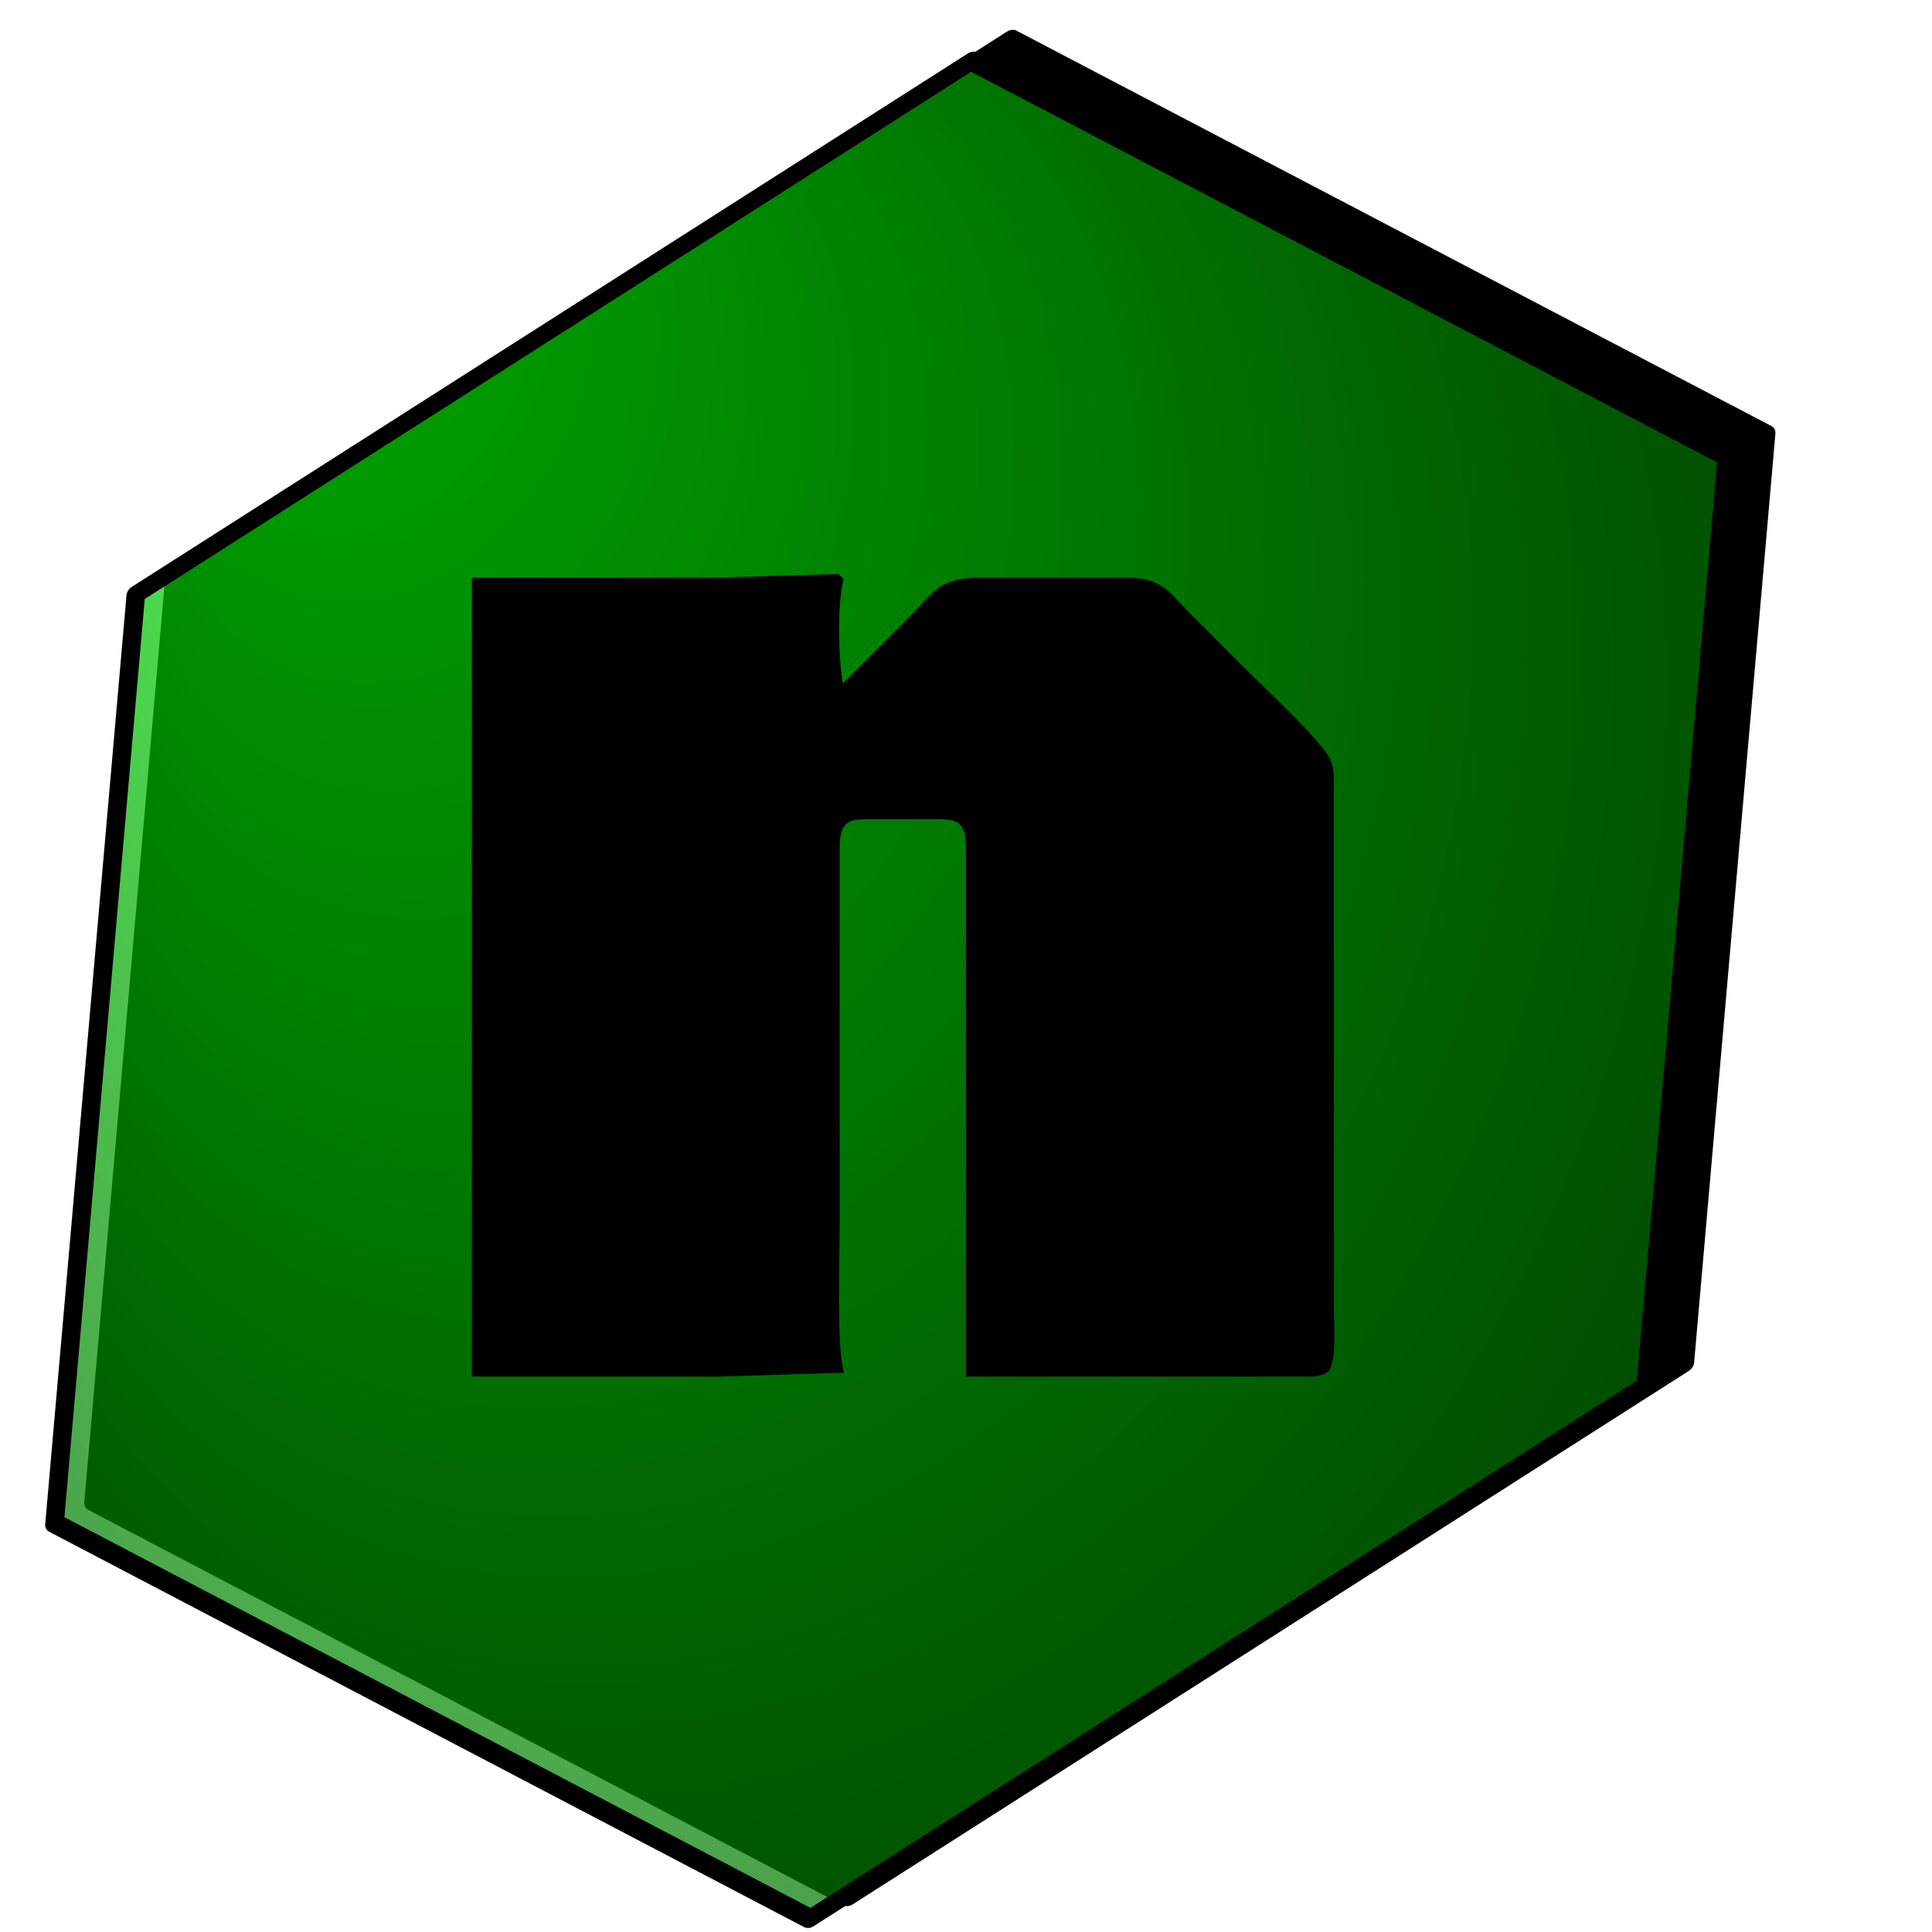 <?xml version="1.0" encoding="UTF-8"?>
<svg xmlns="http://www.w3.org/2000/svg"
	xmlns:xlink="http://www.w3.org/2000/xlink"
	width="32" height="32" viewBox="-14 -14 198 208">
	<defs>
		<radialGradient id="gradient"
			fx="5%" fy="5%" r="65%"
			spreadMethod="pad">
			<stop offset="0%" stop-color="#00ee00" stop-opacity="1"/>
			<stop offset="100%" stop-color="#006600" stop-opacity="1" />
		</radialGradient>
		<filter id="hueRotation">
			<feColorMatrix type="hueRotate" values="120" />
		</filter>
	</defs>
	<g id="gradbox" transform="skewX(-5) skewY(-5)">
		<polygon width="170" height="200"
			fill="#000000" fill-opacity="1"
			stroke="#000000" stroke-width="2" stroke-linecap="round" stroke-linejoin="round"
			points="85,0 170,50 170,150 85,200 0,150 0,50" transform="translate(4,-2)" />
		<polygon width="170" height="200"
			fill="url(#gradient)" fill-opacity=".7"
			stroke="#000000" stroke-width="2" stroke-linecap="round" stroke-linejoin="round"
			points="85,0 170,50 170,150 85,200 0,150 0,50" />
	</g>
	<path id="char"
		viewBox="-10 -10 241 225"
		fill="black" stroke="black" stroke-width="1"
		transform="translate(32,48) scale(.4)"
		d="M 0.00,1.00
			C 0.00,1.00 0.00,215.00 0.00,215.00
				0.00,215.00 66.00,215.00 66.00,215.00
				66.00,215.00 99.00,214.00 99.00,214.00
				97.16,206.42 98.00,184.10 98.00,175.00
				98.00,175.00 98.00,99.00 98.00,99.00
				98.00,99.00 98.00,74.00 98.00,74.00
				98.03,71.93 97.99,69.10 99.17,67.31
				100.77,64.93 103.45,65.05 106.00,65.00
				106.00,65.00 123.00,65.00 123.00,65.00
				125.53,65.01 129.36,64.66 131.26,66.60
				133.04,68.42 132.96,71.63 133.00,74.00
				133.00,74.00 133.00,100.00 133.00,100.00
				133.00,100.00 133.00,215.00 133.00,215.00
				133.00,215.00 222.00,215.00 222.00,215.00
				223.99,215.00 227.81,215.23 229.40,213.98
				231.90,212.00 231.00,200.39 231.00,197.00
				231.00,197.00 231.00,144.00 231.00,144.00
				231.00,144.00 231.00,58.00 231.00,58.00
				231.00,55.55 231.13,52.28 230.26,50.00
				228.50,45.37 213.38,31.38 209.00,27.00
				209.00,27.00 193.00,11.00 193.00,11.00
				186.71,4.71 185.22,1.06 176.00,1.00
				176.00,1.00 136.00,1.00 136.00,1.00
				125.34,1.02 124.38,4.62 117.00,12.00
				117.00,12.00 99.00,30.00 99.00,30.00
				97.67,22.59 97.24,8.23 99.00,1.00
				99.00,1.00 98.00,0.00 98.00,0.00
				98.00,0.00 64.00,1.00 64.00,1.00
				64.00,1.00 0.00,1.00 0.00,1.00 Z" />
</svg>

